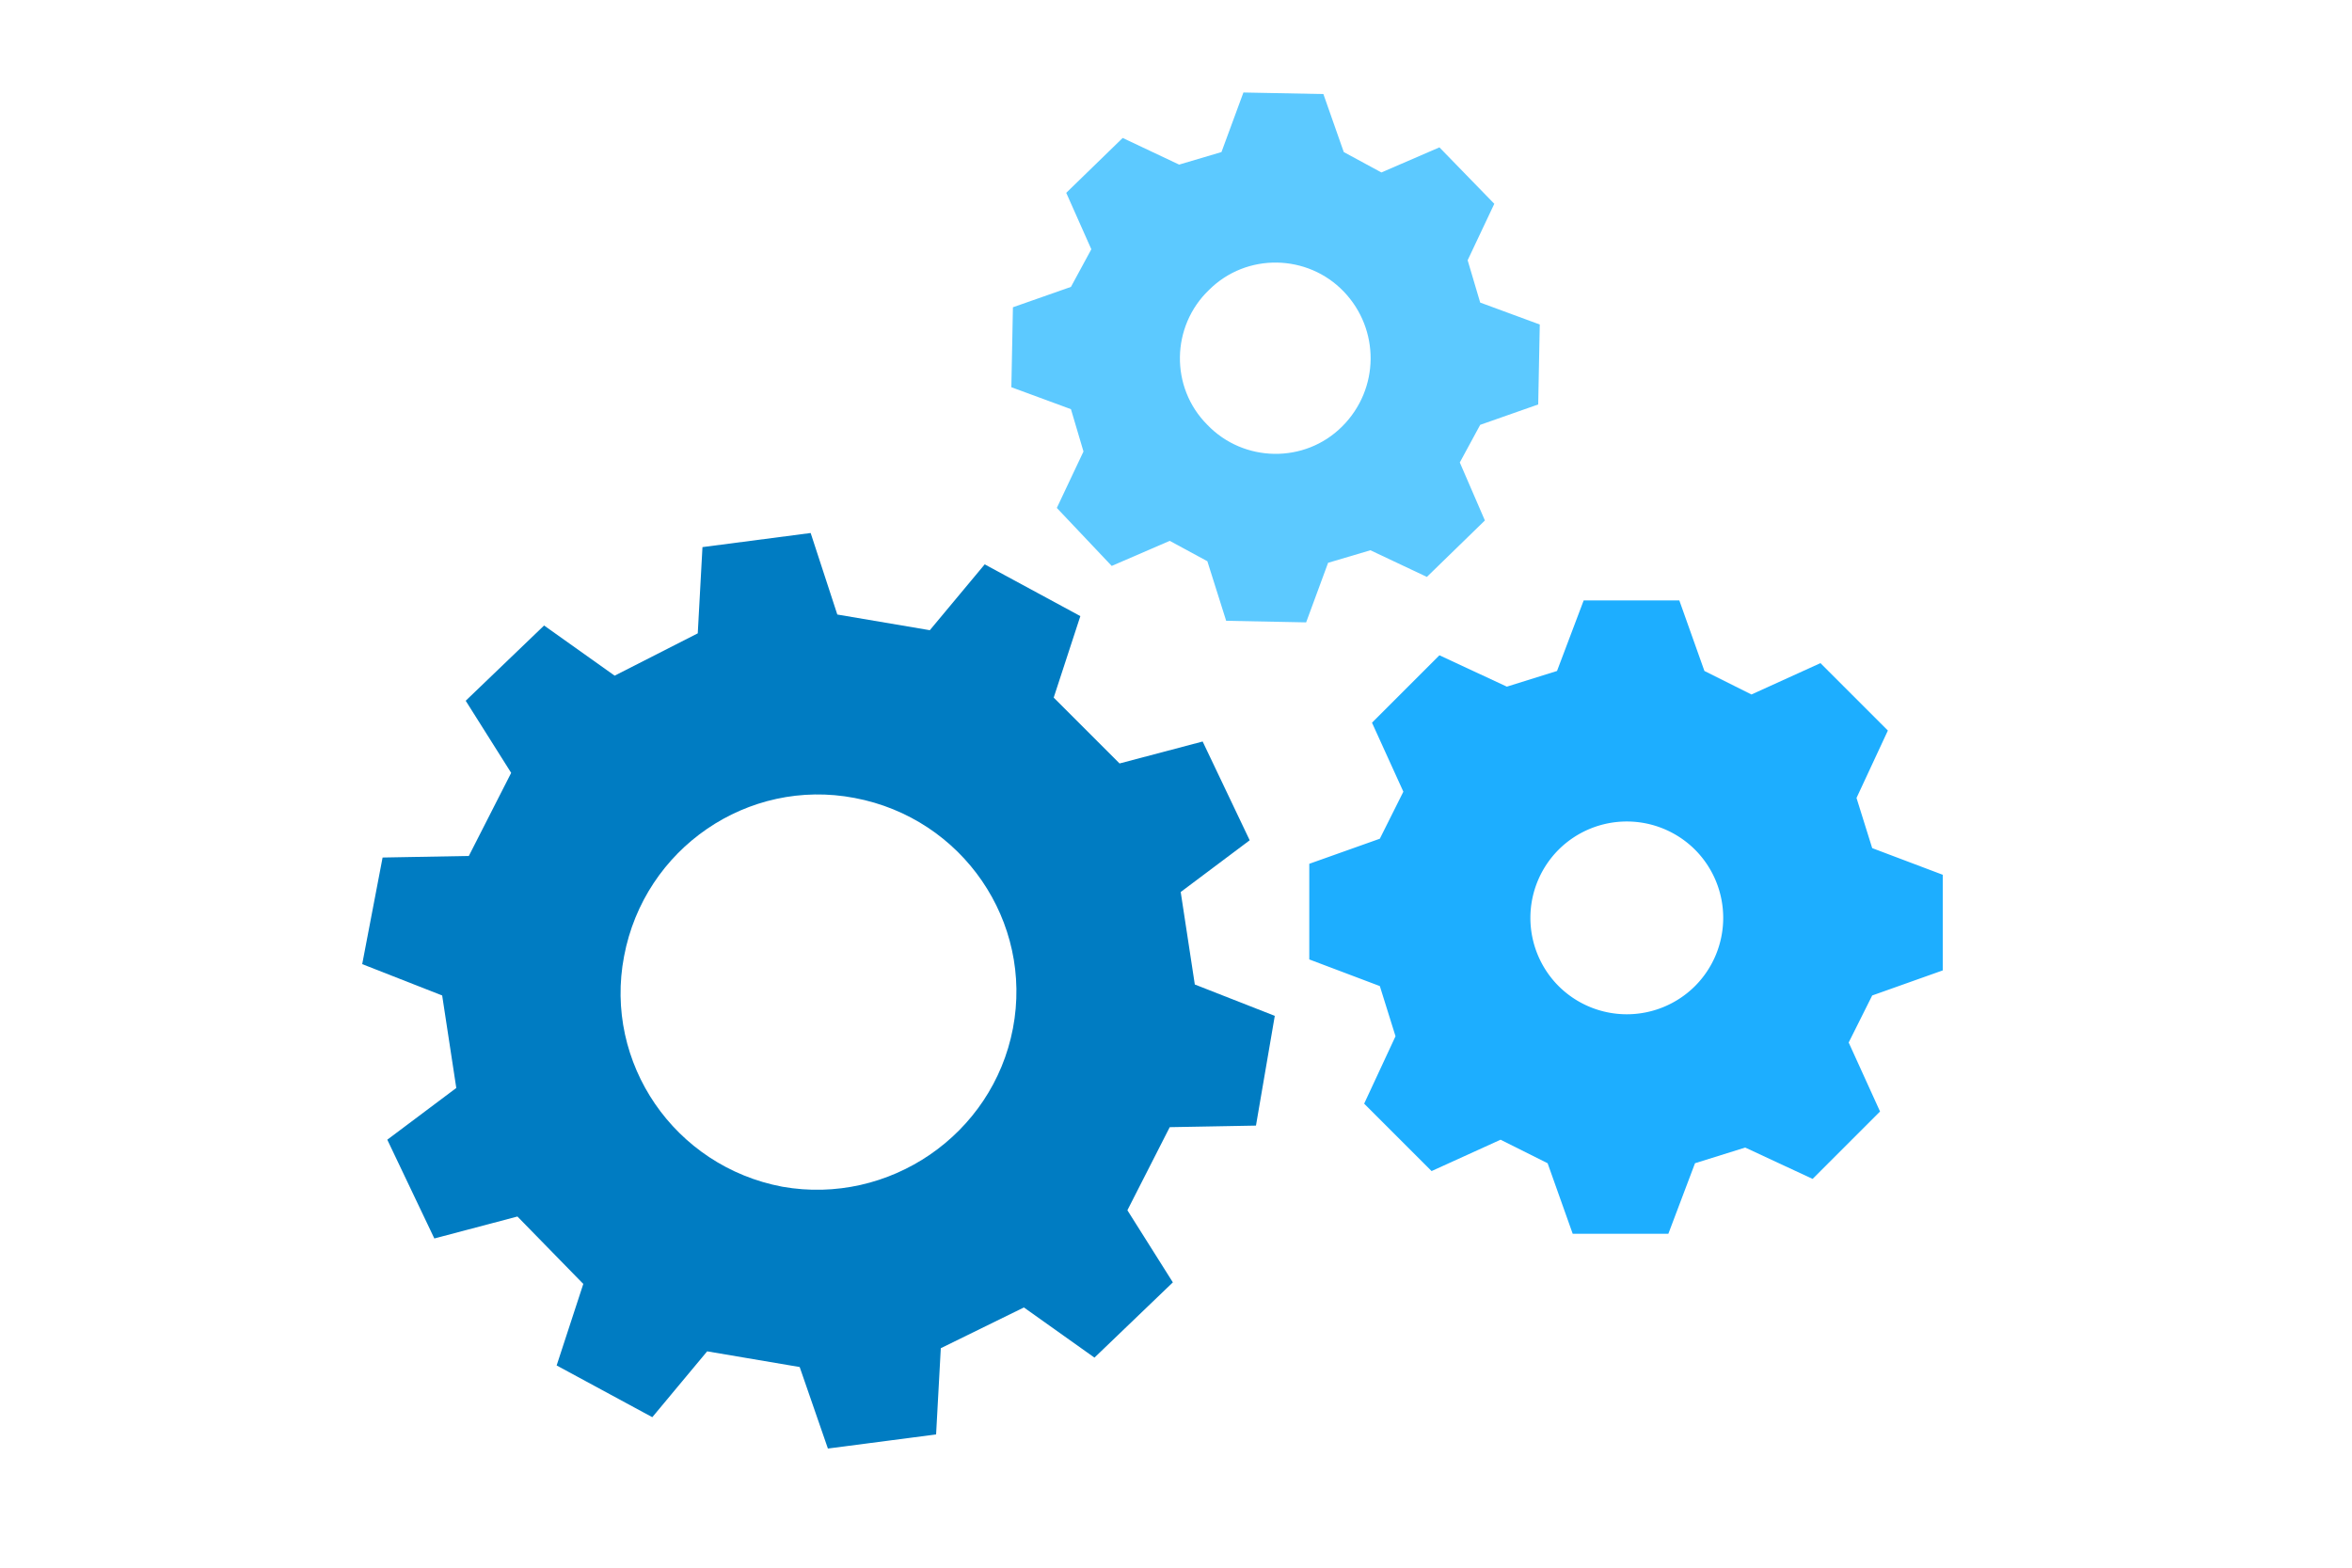 <svg xmlns="http://www.w3.org/2000/svg" width="150" height="100" fill-rule="evenodd" xmlns:v="https://vecta.io/nano"><path fill="#007cc2" d="M80.1 71.8l-5.5.1-2.7 5.3 2.9 4.6-5 4.8-4.5-3.2L60 86l-.3 5.5-6.9.9-1.8-5.2-5.9-1-3.5 4.2-6.1-3.3 1.7-5.2-4.2-4.3-5.3 1.4-3-6.3 4.4-3.3-.9-5.9-5.1-2 1.3-6.8 5.5-.1 2.7-5.3-2.9-4.6 5-4.8 4.5 3.2 5.3-2.7.3-5.5 6.9-.9 1.7 5.2 5.9 1 3.5-4.2 6.1 3.3-1.7 5.2 4.2 4.2 5.3-1.4 3 6.3-4.4 3.3.9 5.9 5.1 2-1.2 7h0zm-15.5-6.2c1.3-6.8-3.2-13.4-10.1-14.7-6.8-1.3-13.4 3.2-14.7 10.1-1.3 6.8 3.2 13.4 10.1 14.7 6.8 1.2 13.4-3.3 14.7-10.1z"/><path fill="#5cc9ff" d="M91.8 9.4l3.5 3.6-1.7 3.6.8 2.7 3.8 1.4-.1 5.1-3.7 1.3-1.3 2.4 1.6 3.7-3.7 3.6-3.6-1.7-2.7.8-1.4 3.8-5.1-.1-1.2-3.8-2.4-1.3-3.7 1.6-3.5-3.7 1.7-3.6-.8-2.7-3.8-1.4.1-5.1 3.7-1.3 1.3-2.4-1.6-3.6 3.6-3.5 3.6 1.7 2.7-.8 1.4-3.8 5.1.1 1.3 3.7 2.4 1.3 3.7-1.6h0zm-6.1 9.2c-2.3-2.4-6.2-2.5-8.6-.1-2.4 2.3-2.5 6.2-.1 8.6 2.3 2.4 6.2 2.5 8.6.1s2.4-6.2.1-8.6z"/><path fill="#1daeff" d="M116.1 42.3l4.3 4.3-2 4.3 1 3.2 4.5 1.7v6.1l-4.5 1.6-1.5 3 2 4.4-4.3 4.3-4.3-2-3.2 1-1.7 4.5h-6.1l-1.6-4.5-3-1.5-4.4 2-4.3-4.3 2-4.3-1-3.2-4.5-1.7v-6.1l4.5-1.6 1.5-3-2-4.4 4.3-4.3 4.3 2 3.2-1 1.7-4.5h6.1l1.6 4.5 3 1.5 4.4-2h0zm-8 11.9a6.16 6.16 0 0 0-8.7 0 6.16 6.16 0 0 0 0 8.7 6.16 6.16 0 0 0 8.7 0 6.16 6.16 0 0 0 0-8.7z"/></svg>